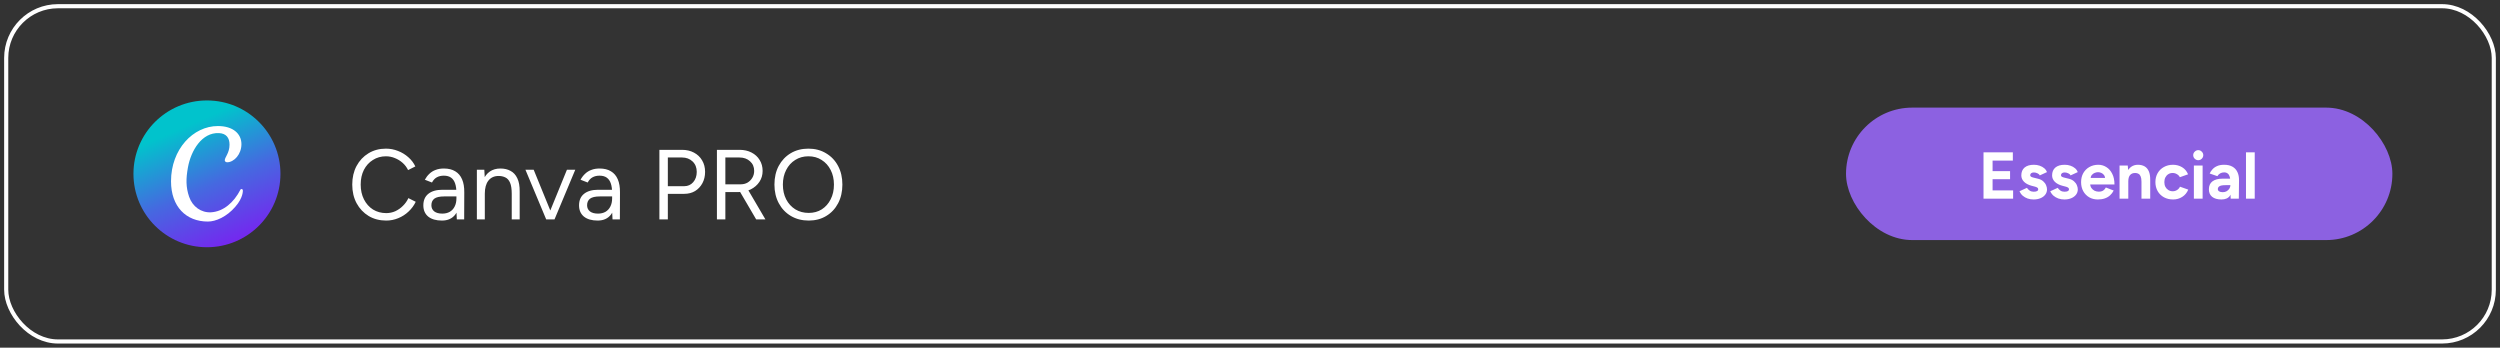 <?xml version="1.0" encoding="UTF-8"?> <svg xmlns="http://www.w3.org/2000/svg" width="302" height="42" viewBox="0 0 302 42" fill="none"><rect x="0" y="0" width="302" height="42" fill="#333333" stroke="none"/><rect x="0.75" y="0.75" width="300.5" height="40.5" rx="6.25" stroke="white" stroke-width="0.5"></rect><path d="M25 29.866C29.904 29.866 33.879 25.896 33.879 21C33.879 16.104 29.904 12.134 25 12.134C20.096 12.134 16.121 16.104 16.121 21C16.121 25.896 20.096 29.866 25 29.866Z" fill="url(#paint0_linear_4095_1009)"></path><path d="M29.334 23.002C29.348 22.83 29.118 22.766 29.04 22.916C28.25 24.46 26.984 25.556 25.502 25.646C24.308 25.718 23.253 24.965 22.844 23.765C22.449 22.601 22.456 21.598 22.701 20.233C23.066 18.188 24.383 15.985 26.446 16.078C27.314 16.114 27.727 16.63 27.727 17.479C27.727 18.5 27.152 18.98 27.152 19.366C27.152 19.481 27.253 19.603 27.447 19.603C28.236 19.603 29.165 18.675 29.165 17.414C29.165 16.15 28.143 15.226 26.324 15.226C23.325 15.226 20.659 18.034 20.659 21.895C20.659 24.969 22.485 26.764 25.111 26.764C26.055 26.764 27.375 26.205 28.433 24.969C29.413 23.851 29.334 23.002 29.334 23.002Z" fill="white"></path><path d="M46.656 26.644C45.856 26.644 45.148 26.46 44.532 26.092C43.916 25.716 43.432 25.204 43.08 24.556C42.728 23.9 42.552 23.148 42.552 22.3C42.552 21.452 42.724 20.704 43.068 20.056C43.42 19.4 43.9 18.888 44.508 18.52C45.124 18.144 45.828 17.956 46.62 17.956C47.124 17.956 47.608 18.048 48.072 18.232C48.536 18.408 48.952 18.66 49.32 18.988C49.688 19.308 49.972 19.68 50.172 20.104L49.296 20.548C49.136 20.212 48.916 19.92 48.636 19.672C48.356 19.424 48.044 19.232 47.7 19.096C47.356 18.952 46.996 18.88 46.62 18.88C46.036 18.88 45.512 19.028 45.048 19.324C44.584 19.612 44.22 20.012 43.956 20.524C43.7 21.036 43.572 21.628 43.572 22.3C43.572 22.972 43.704 23.568 43.968 24.088C44.232 24.608 44.596 25.016 45.06 25.312C45.532 25.6 46.064 25.744 46.656 25.744C47.04 25.744 47.404 25.668 47.748 25.516C48.092 25.356 48.4 25.14 48.672 24.868C48.952 24.596 49.172 24.284 49.332 23.932L50.22 24.376C50.012 24.816 49.724 25.208 49.356 25.552C48.996 25.896 48.58 26.164 48.108 26.356C47.644 26.548 47.16 26.644 46.656 26.644ZM55.184 26.5L55.136 25.516V23.332C55.136 22.86 55.084 22.472 54.98 22.168C54.876 21.856 54.712 21.62 54.488 21.46C54.264 21.3 53.972 21.22 53.612 21.22C53.284 21.22 53 21.288 52.76 21.424C52.528 21.552 52.336 21.76 52.184 22.048L51.32 21.712C51.472 21.432 51.656 21.192 51.872 20.992C52.088 20.784 52.34 20.628 52.628 20.524C52.916 20.412 53.244 20.356 53.612 20.356C54.172 20.356 54.632 20.468 54.992 20.692C55.36 20.908 55.636 21.232 55.82 21.664C56.004 22.088 56.092 22.616 56.084 23.248L56.072 26.5H55.184ZM53.384 26.644C52.68 26.644 52.128 26.484 51.728 26.164C51.336 25.836 51.14 25.384 51.14 24.808C51.14 24.2 51.34 23.736 51.74 23.416C52.148 23.088 52.716 22.924 53.444 22.924H55.16V23.728H53.66C53.1 23.728 52.7 23.82 52.46 24.004C52.228 24.188 52.112 24.452 52.112 24.796C52.112 25.108 52.228 25.356 52.46 25.54C52.692 25.716 53.016 25.804 53.432 25.804C53.776 25.804 54.076 25.732 54.332 25.588C54.588 25.436 54.784 25.224 54.92 24.952C55.064 24.672 55.136 24.344 55.136 23.968H55.544C55.544 24.784 55.36 25.436 54.992 25.924C54.624 26.404 54.088 26.644 53.384 26.644ZM57.606 26.5V20.5H58.506L58.566 21.604V26.5H57.606ZM61.818 26.5V23.428H62.778V26.5H61.818ZM61.818 23.428C61.818 22.836 61.75 22.384 61.614 22.072C61.478 21.76 61.29 21.548 61.05 21.436C60.81 21.316 60.538 21.256 60.234 21.256C59.706 21.256 59.294 21.444 58.998 21.82C58.71 22.188 58.566 22.712 58.566 23.392H58.098C58.098 22.76 58.19 22.216 58.374 21.76C58.558 21.304 58.826 20.956 59.178 20.716C59.53 20.476 59.954 20.356 60.45 20.356C60.922 20.356 61.33 20.452 61.674 20.644C62.026 20.828 62.298 21.124 62.49 21.532C62.69 21.94 62.786 22.476 62.778 23.14V23.428H61.818ZM66.039 26.5L68.487 20.5H69.495L66.987 26.5H66.039ZM65.979 26.5L63.471 20.5H64.467L66.915 26.5H65.979ZM73.993 26.5L73.945 25.516V23.332C73.945 22.86 73.893 22.472 73.789 22.168C73.685 21.856 73.521 21.62 73.297 21.46C73.073 21.3 72.781 21.22 72.421 21.22C72.093 21.22 71.809 21.288 71.569 21.424C71.337 21.552 71.145 21.76 70.993 22.048L70.129 21.712C70.281 21.432 70.465 21.192 70.681 20.992C70.897 20.784 71.149 20.628 71.437 20.524C71.725 20.412 72.053 20.356 72.421 20.356C72.981 20.356 73.441 20.468 73.801 20.692C74.169 20.908 74.445 21.232 74.629 21.664C74.813 22.088 74.901 22.616 74.893 23.248L74.881 26.5H73.993ZM72.193 26.644C71.489 26.644 70.937 26.484 70.537 26.164C70.145 25.836 69.949 25.384 69.949 24.808C69.949 24.2 70.149 23.736 70.549 23.416C70.957 23.088 71.525 22.924 72.253 22.924H73.969V23.728H72.469C71.909 23.728 71.509 23.82 71.269 24.004C71.037 24.188 70.921 24.452 70.921 24.796C70.921 25.108 71.037 25.356 71.269 25.54C71.501 25.716 71.825 25.804 72.241 25.804C72.585 25.804 72.885 25.732 73.141 25.588C73.397 25.436 73.593 25.224 73.729 24.952C73.873 24.672 73.945 24.344 73.945 23.968H74.353C74.353 24.784 74.169 25.436 73.801 25.924C73.433 26.404 72.897 26.644 72.193 26.644ZM79.655 26.5V18.1H82.391C82.935 18.1 83.415 18.212 83.831 18.436C84.255 18.66 84.583 18.972 84.815 19.372C85.055 19.772 85.175 20.236 85.175 20.764C85.175 21.276 85.067 21.732 84.851 22.132C84.635 22.532 84.339 22.848 83.963 23.08C83.587 23.304 83.151 23.416 82.655 23.416H80.675V26.5H79.655ZM80.675 22.492H82.655C83.095 22.492 83.455 22.332 83.735 22.012C84.023 21.684 84.167 21.268 84.167 20.764C84.167 20.244 83.999 19.824 83.663 19.504C83.327 19.184 82.899 19.024 82.379 19.024H80.675V22.492ZM86.604 26.5V18.1H89.34C89.884 18.1 90.364 18.208 90.78 18.424C91.204 18.64 91.532 18.94 91.764 19.324C92.004 19.708 92.124 20.148 92.124 20.644C92.124 21.14 91.996 21.58 91.74 21.964C91.484 22.348 91.136 22.652 90.696 22.876C90.256 23.092 89.76 23.2 89.208 23.2H87.624V26.5H86.604ZM91.344 26.5L89.328 23.056L90.132 22.528L92.46 26.5H91.344ZM87.624 22.264H89.484C89.788 22.264 90.06 22.196 90.3 22.06C90.54 21.916 90.732 21.724 90.876 21.484C91.028 21.236 91.104 20.956 91.104 20.644C91.104 20.164 90.936 19.776 90.6 19.48C90.272 19.176 89.844 19.024 89.316 19.024H87.624V22.264ZM97.692 26.644C96.884 26.644 96.168 26.46 95.544 26.092C94.92 25.724 94.432 25.212 94.08 24.556C93.728 23.9 93.552 23.148 93.552 22.3C93.552 21.444 93.724 20.692 94.068 20.044C94.42 19.388 94.904 18.876 95.52 18.508C96.136 18.14 96.848 17.956 97.656 17.956C98.464 17.956 99.176 18.144 99.792 18.52C100.416 18.888 100.9 19.4 101.244 20.056C101.588 20.704 101.76 21.452 101.76 22.3C101.76 23.148 101.588 23.9 101.244 24.556C100.9 25.212 100.42 25.724 99.804 26.092C99.196 26.46 98.492 26.644 97.692 26.644ZM97.692 25.72C98.292 25.72 98.82 25.576 99.276 25.288C99.732 24.992 100.088 24.588 100.344 24.076C100.608 23.564 100.74 22.972 100.74 22.3C100.74 21.636 100.608 21.048 100.344 20.536C100.08 20.016 99.716 19.612 99.252 19.324C98.796 19.028 98.264 18.88 97.656 18.88C97.056 18.88 96.524 19.028 96.06 19.324C95.596 19.612 95.232 20.016 94.968 20.536C94.704 21.048 94.572 21.636 94.572 22.3C94.572 22.972 94.704 23.564 94.968 24.076C95.232 24.588 95.6 24.992 96.072 25.288C96.544 25.576 97.084 25.72 97.692 25.72Z" fill="white"></path><rect x="223" y="13" width="66" height="16" rx="8" fill="#8C61E1"></rect><path d="M239.608 24V18.4H243.152V19.4H240.704V20.672H242.816V21.648H240.704V23H243.184V24H239.608ZM245.663 24.096C245.407 24.096 245.167 24.059 244.943 23.984C244.719 23.904 244.522 23.792 244.351 23.648C244.18 23.499 244.047 23.317 243.951 23.104L244.855 22.688C244.935 22.816 245.044 22.928 245.183 23.024C245.322 23.115 245.482 23.16 245.663 23.16C245.839 23.16 245.975 23.136 246.071 23.088C246.167 23.035 246.215 22.96 246.215 22.864C246.215 22.768 246.175 22.699 246.095 22.656C246.02 22.608 245.916 22.568 245.783 22.536L245.415 22.44C245.031 22.339 244.727 22.179 244.503 21.96C244.284 21.736 244.175 21.48 244.175 21.192C244.175 20.781 244.306 20.464 244.567 20.24C244.834 20.016 245.21 19.904 245.695 19.904C245.946 19.904 246.178 19.941 246.391 20.016C246.61 20.091 246.796 20.195 246.951 20.328C247.106 20.461 247.212 20.616 247.271 20.792L246.399 21.192C246.362 21.085 246.271 21 246.127 20.936C245.983 20.867 245.839 20.832 245.695 20.832C245.551 20.832 245.439 20.864 245.359 20.928C245.284 20.987 245.247 21.069 245.247 21.176C245.247 21.245 245.284 21.304 245.359 21.352C245.434 21.395 245.54 21.432 245.679 21.464L246.199 21.592C246.46 21.656 246.668 21.76 246.823 21.904C246.983 22.043 247.098 22.2 247.167 22.376C247.242 22.547 247.279 22.715 247.279 22.88C247.279 23.12 247.207 23.333 247.063 23.52C246.924 23.701 246.732 23.843 246.487 23.944C246.247 24.045 245.972 24.096 245.663 24.096ZM249.382 24.096C249.126 24.096 248.886 24.059 248.662 23.984C248.438 23.904 248.24 23.792 248.07 23.648C247.899 23.499 247.766 23.317 247.67 23.104L248.574 22.688C248.654 22.816 248.763 22.928 248.902 23.024C249.04 23.115 249.2 23.16 249.382 23.16C249.558 23.16 249.694 23.136 249.79 23.088C249.886 23.035 249.934 22.96 249.934 22.864C249.934 22.768 249.894 22.699 249.814 22.656C249.739 22.608 249.635 22.568 249.502 22.536L249.134 22.44C248.75 22.339 248.446 22.179 248.222 21.96C248.003 21.736 247.894 21.48 247.894 21.192C247.894 20.781 248.024 20.464 248.286 20.24C248.552 20.016 248.928 19.904 249.414 19.904C249.664 19.904 249.896 19.941 250.11 20.016C250.328 20.091 250.515 20.195 250.67 20.328C250.824 20.461 250.931 20.616 250.99 20.792L250.118 21.192C250.08 21.085 249.99 21 249.846 20.936C249.702 20.867 249.558 20.832 249.414 20.832C249.27 20.832 249.158 20.864 249.078 20.928C249.003 20.987 248.966 21.069 248.966 21.176C248.966 21.245 249.003 21.304 249.078 21.352C249.152 21.395 249.259 21.432 249.398 21.464L249.918 21.592C250.179 21.656 250.387 21.76 250.542 21.904C250.702 22.043 250.816 22.2 250.886 22.376C250.96 22.547 250.998 22.715 250.998 22.88C250.998 23.12 250.926 23.333 250.782 23.52C250.643 23.701 250.451 23.843 250.206 23.944C249.966 24.045 249.691 24.096 249.382 24.096ZM253.42 24.096C253.026 24.096 252.676 24.008 252.372 23.832C252.068 23.651 251.828 23.403 251.652 23.088C251.482 22.773 251.396 22.411 251.396 22C251.396 21.589 251.484 21.227 251.66 20.912C251.842 20.597 252.087 20.352 252.396 20.176C252.711 19.995 253.071 19.904 253.476 19.904C253.828 19.904 254.151 19.997 254.444 20.184C254.743 20.365 254.98 20.635 255.156 20.992C255.338 21.344 255.428 21.773 255.428 22.28H252.396L252.492 22.184C252.492 22.381 252.54 22.555 252.636 22.704C252.738 22.848 252.866 22.96 253.02 23.04C253.18 23.115 253.351 23.152 253.532 23.152C253.751 23.152 253.93 23.107 254.068 23.016C254.207 22.92 254.314 22.797 254.388 22.648L255.332 23.016C255.22 23.24 255.074 23.435 254.892 23.6C254.716 23.76 254.506 23.883 254.26 23.968C254.015 24.053 253.735 24.096 253.42 24.096ZM252.548 21.592L252.452 21.496H254.38L254.292 21.592C254.292 21.4 254.247 21.248 254.156 21.136C254.066 21.019 253.954 20.933 253.82 20.88C253.692 20.827 253.567 20.8 253.444 20.8C253.322 20.8 253.191 20.827 253.052 20.88C252.914 20.933 252.794 21.019 252.692 21.136C252.596 21.248 252.548 21.4 252.548 21.592ZM256.042 24V20H257.034L257.098 20.736V24H256.042ZM258.69 24V21.952H259.746V24H258.69ZM258.69 21.952C258.69 21.68 258.658 21.469 258.594 21.32C258.535 21.171 258.45 21.064 258.338 21C258.226 20.931 258.095 20.896 257.946 20.896C257.674 20.891 257.463 20.973 257.314 21.144C257.17 21.315 257.098 21.568 257.098 21.904H256.746C256.746 21.477 256.807 21.117 256.93 20.824C257.058 20.525 257.234 20.299 257.458 20.144C257.687 19.984 257.954 19.904 258.258 19.904C258.573 19.904 258.842 19.968 259.066 20.096C259.29 20.224 259.461 20.424 259.578 20.696C259.695 20.963 259.751 21.309 259.746 21.736V21.952H258.69ZM262.517 24.096C262.101 24.096 261.73 24.008 261.405 23.832C261.079 23.651 260.826 23.403 260.645 23.088C260.463 22.768 260.373 22.405 260.373 22C260.373 21.589 260.463 21.227 260.645 20.912C260.826 20.597 261.077 20.352 261.397 20.176C261.717 19.995 262.085 19.904 262.501 19.904C262.901 19.904 263.266 20.003 263.597 20.2C263.927 20.397 264.167 20.683 264.317 21.056L263.325 21.408C263.25 21.253 263.133 21.131 262.973 21.04C262.818 20.944 262.645 20.896 262.453 20.896C262.255 20.896 262.082 20.944 261.933 21.04C261.783 21.131 261.666 21.259 261.581 21.424C261.495 21.589 261.453 21.781 261.453 22C261.453 22.219 261.495 22.411 261.581 22.576C261.666 22.736 261.786 22.864 261.941 22.96C262.095 23.056 262.271 23.104 262.469 23.104C262.661 23.104 262.834 23.053 262.989 22.952C263.149 22.851 263.266 22.717 263.341 22.552L264.341 22.904C264.186 23.283 263.943 23.576 263.613 23.784C263.287 23.992 262.922 24.096 262.517 24.096ZM265.02 24V20H266.076V24H265.02ZM265.548 19.352C265.388 19.352 265.247 19.293 265.124 19.176C265.001 19.053 264.94 18.909 264.94 18.744C264.94 18.579 265.001 18.437 265.124 18.32C265.247 18.197 265.388 18.136 265.548 18.136C265.713 18.136 265.855 18.197 265.972 18.32C266.095 18.437 266.156 18.579 266.156 18.744C266.156 18.909 266.095 19.053 265.972 19.176C265.855 19.293 265.713 19.352 265.548 19.352ZM269.466 24L269.434 23.192V21.976C269.434 21.736 269.407 21.531 269.354 21.36C269.306 21.189 269.226 21.059 269.114 20.968C269.007 20.872 268.86 20.824 268.674 20.824C268.503 20.824 268.348 20.861 268.21 20.936C268.071 21.011 267.954 21.125 267.858 21.28L266.93 20.96C267.004 20.789 267.114 20.624 267.258 20.464C267.402 20.299 267.588 20.165 267.818 20.064C268.052 19.957 268.338 19.904 268.674 19.904C269.079 19.904 269.415 19.981 269.682 20.136C269.954 20.291 270.154 20.509 270.282 20.792C270.415 21.069 270.479 21.4 270.474 21.784L270.45 24H269.466ZM268.346 24.096C267.866 24.096 267.492 23.989 267.226 23.776C266.964 23.563 266.834 23.261 266.834 22.872C266.834 22.445 266.975 22.125 267.258 21.912C267.546 21.693 267.948 21.584 268.466 21.584H269.482V22.368H268.834C268.487 22.368 268.247 22.411 268.114 22.496C267.98 22.576 267.914 22.691 267.914 22.84C267.914 22.957 267.967 23.051 268.074 23.12C268.18 23.184 268.33 23.216 268.522 23.216C268.698 23.216 268.852 23.176 268.986 23.096C269.124 23.011 269.234 22.904 269.314 22.776C269.394 22.643 269.434 22.507 269.434 22.368H269.69C269.69 22.912 269.586 23.336 269.378 23.64C269.175 23.944 268.831 24.096 268.346 24.096ZM271.315 24V18.4H272.371V24H271.315Z" fill="white"></path><defs><linearGradient id="paint0_linear_4095_1009" x1="22.497" y1="15.234" x2="28.497" y2="29.096" gradientUnits="userSpaceOnUse"><stop stop-color="#01C3CC"></stop><stop offset="0.51" stop-color="#4569E0"></stop><stop offset="0.998" stop-color="#7428EF"></stop><stop offset="1" stop-color="#7428EF"></stop></linearGradient></defs></svg> 